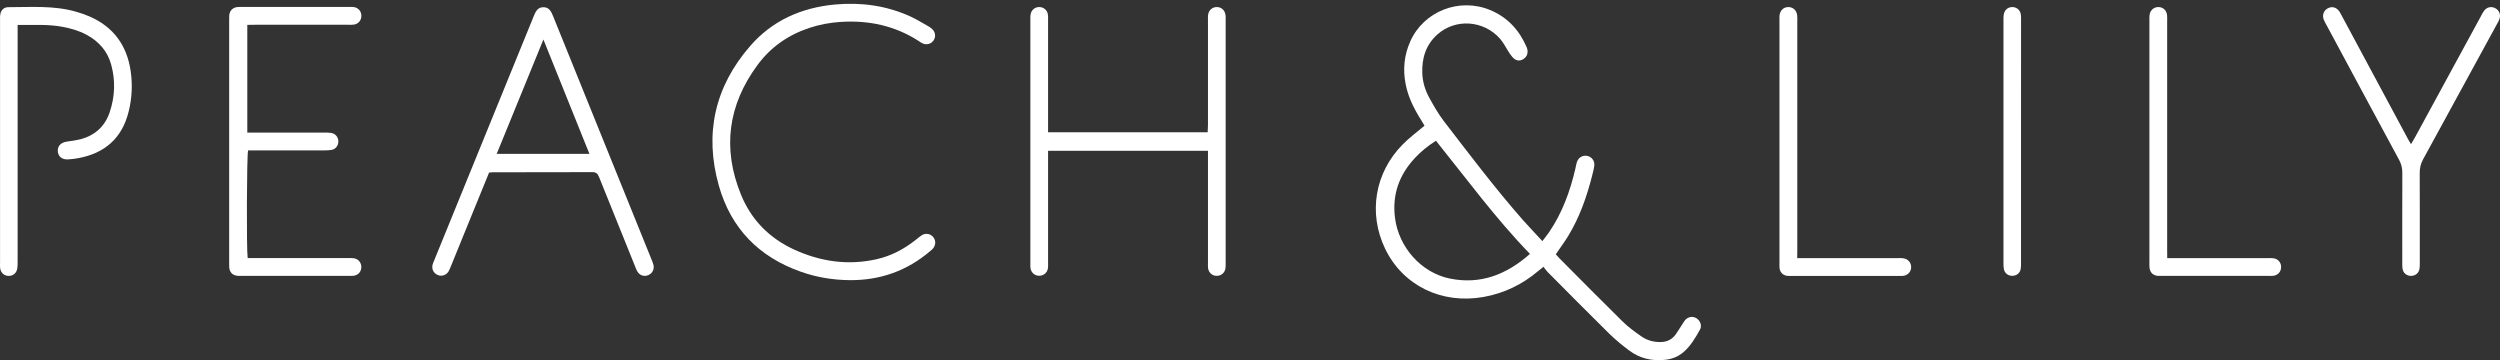 <?xml version="1.0" encoding="UTF-8"?>
<svg width="118px" height="17px" viewBox="0 0 118 17" version="1.1" xmlns="http://www.w3.org/2000/svg" xmlns:xlink="http://www.w3.org/1999/xlink">
    <rect x="0" y="0" width="118" height="17" fill="#333333" stroke="none"/>
    <title>Peach--Lily-NEW</title>
    <g id="Symbols" stroke="none" stroke-width="1" fill="none" fill-rule="evenodd">
        <g id="Peach--Lily-NEW" transform="translate(0, 0.179)">
            <path d="M72.8,11.202 C72.922,11.04 73.022,10.918 73.113,10.787 C73.738,9.869 74.113,8.846 74.36,7.772 C74.383,7.669 74.397,7.567 74.431,7.468 C74.505,7.249 74.704,7.138 74.92,7.18 C75.131,7.223 75.278,7.416 75.25,7.641 C75.23,7.809 75.182,7.973 75.142,8.138 C74.889,9.13 74.551,10.088 74.014,10.967 C73.837,11.254 73.636,11.527 73.434,11.822 C73.488,11.882 73.539,11.947 73.596,12.004 C74.588,13.002 75.577,14.002 76.58,14.989 C76.853,15.259 77.172,15.489 77.487,15.708 C77.746,15.887 78.047,15.969 78.371,15.966 C78.678,15.964 78.922,15.847 79.096,15.6 C79.21,15.438 79.312,15.267 79.42,15.102 C79.46,15.04 79.497,14.972 79.548,14.918 C79.696,14.761 79.917,14.736 80.088,14.852 C80.256,14.966 80.341,15.199 80.241,15.375 C80.02,15.77 79.792,16.165 79.437,16.461 C79.181,16.674 78.883,16.777 78.556,16.808 C77.959,16.865 77.405,16.737 76.921,16.381 C76.58,16.131 76.251,15.858 75.949,15.563 C74.974,14.602 74.011,13.627 73.047,12.658 C72.982,12.592 72.928,12.51 72.851,12.413 C72.74,12.504 72.661,12.567 72.584,12.629 C71.839,13.255 70.992,13.664 70.028,13.837 C68.05,14.193 66.214,13.3 65.378,11.561 C64.574,9.886 64.886,7.979 66.203,6.643 C66.512,6.328 66.87,6.063 67.237,5.754 C67.203,5.694 67.152,5.609 67.101,5.526 C66.76,4.989 66.47,4.429 66.347,3.798 C66.211,3.101 66.274,2.425 66.564,1.777 C67.197,0.353 68.874,-0.307 70.33,0.293 C71.148,0.631 71.705,1.234 72.055,2.041 C72.143,2.246 72.106,2.439 71.967,2.561 C71.833,2.681 71.669,2.712 71.521,2.63 C71.416,2.57 71.333,2.453 71.259,2.348 C71.1,2.115 70.981,1.851 70.796,1.643 C70.02,0.771 68.695,0.688 67.845,1.447 C67.297,1.936 67.106,2.57 67.132,3.283 C67.149,3.698 67.268,4.085 67.467,4.443 C67.672,4.815 67.882,5.188 68.138,5.523 C69.358,7.109 70.566,8.707 71.887,10.213 C72.175,10.532 72.473,10.844 72.8,11.202 Z M72.214,11.805 C70.591,10.131 69.233,8.272 67.777,6.464 C67.396,6.706 67.069,6.97 66.78,7.283 C66.035,8.081 65.705,9.014 65.844,10.108 C66.018,11.484 67.075,12.692 68.431,12.968 C69.869,13.263 71.103,12.789 72.214,11.805 Z" id="Shape" fill="#FFFFFF" fill-rule="nonzero"></path>
            <path d="M49.469,6.063 C51.993,6.063 54.48,6.063 57.002,6.063 C57.007,5.947 57.016,5.836 57.016,5.728 C57.016,4.085 57.016,2.442 57.016,0.799 C57.016,0.714 57.01,0.629 57.019,0.543 C57.041,0.313 57.209,0.157 57.428,0.154 C57.647,0.151 57.817,0.305 57.846,0.535 C57.854,0.6 57.851,0.666 57.851,0.734 C57.851,4.577 57.851,8.42 57.851,12.263 C57.851,12.348 57.854,12.433 57.837,12.516 C57.792,12.723 57.61,12.854 57.399,12.84 C57.203,12.826 57.05,12.683 57.021,12.482 C57.01,12.399 57.016,12.311 57.016,12.226 C57.016,10.583 57.016,8.94 57.016,7.297 C57.016,7.186 57.016,7.072 57.016,6.939 C54.497,6.939 51.999,6.939 49.469,6.939 C49.469,7.061 49.469,7.172 49.469,7.283 C49.469,8.926 49.469,10.569 49.469,12.212 C49.469,12.305 49.475,12.402 49.46,12.493 C49.429,12.692 49.264,12.828 49.068,12.837 C48.858,12.845 48.684,12.709 48.642,12.499 C48.628,12.425 48.633,12.348 48.633,12.274 C48.633,8.423 48.633,4.568 48.633,0.717 C48.633,0.64 48.63,0.563 48.645,0.492 C48.684,0.282 48.864,0.145 49.071,0.154 C49.267,0.162 49.429,0.302 49.46,0.501 C49.475,0.594 49.469,0.688 49.469,0.782 C49.469,2.416 49.469,4.048 49.469,5.682 C49.469,5.799 49.469,5.913 49.469,6.063 Z" id="Path" fill="#FFFFFF" fill-rule="nonzero"></path>
            <path d="M23.085,7.965 C22.696,8.917 22.315,9.852 21.934,10.787 C21.712,11.33 21.494,11.87 21.272,12.413 C21.241,12.493 21.209,12.573 21.164,12.644 C21.05,12.814 20.848,12.877 20.666,12.803 C20.47,12.723 20.368,12.53 20.416,12.32 C20.433,12.246 20.467,12.177 20.496,12.106 C22.062,8.261 23.631,4.418 25.197,0.572 C25.283,0.361 25.379,0.165 25.641,0.162 C25.919,0.157 26.019,0.367 26.107,0.586 C27.656,4.418 29.205,8.249 30.757,12.081 C30.788,12.16 30.823,12.24 30.842,12.32 C30.894,12.527 30.794,12.723 30.601,12.806 C30.419,12.885 30.214,12.831 30.101,12.661 C30.044,12.575 30.007,12.476 29.97,12.379 C29.404,10.981 28.836,9.579 28.276,8.178 C28.213,8.019 28.136,7.942 27.949,7.945 C26.391,7.954 24.833,7.948 23.273,7.951 C23.222,7.951 23.168,7.959 23.085,7.965 Z M27.821,7.084 C27.093,5.276 26.385,3.514 25.649,1.686 C24.899,3.519 24.177,5.285 23.444,7.084 C24.913,7.084 26.34,7.084 27.821,7.084 Z" id="Shape" fill="#FFFFFF" fill-rule="nonzero"></path>
            <path d="M40.103,13.044 C39.316,13.036 38.543,12.911 37.798,12.646 C35.822,11.95 34.504,10.603 33.932,8.593 C33.236,6.143 33.733,3.914 35.413,1.987 C36.459,0.785 37.829,0.182 39.41,0.034 C40.646,-0.079 41.84,0.083 42.974,0.6 C43.264,0.734 43.537,0.904 43.818,1.061 C43.884,1.098 43.946,1.143 44,1.194 C44.159,1.345 44.179,1.564 44.06,1.734 C43.943,1.902 43.727,1.959 43.531,1.862 C43.471,1.834 43.417,1.794 43.363,1.757 C42.235,1.029 40.99,0.768 39.663,0.856 C39.171,0.89 38.69,0.978 38.221,1.132 C37.212,1.461 36.374,2.044 35.749,2.897 C34.361,4.781 34.089,6.828 34.97,8.997 C35.459,10.202 36.323,11.075 37.514,11.615 C38.756,12.175 40.041,12.357 41.379,12.055 C42.076,11.899 42.684,11.569 43.238,11.131 C43.326,11.06 43.412,10.984 43.508,10.924 C43.693,10.81 43.912,10.85 44.046,11.009 C44.179,11.168 44.176,11.39 44.034,11.555 C43.997,11.598 43.952,11.632 43.909,11.669 C42.812,12.607 41.541,13.056 40.103,13.044 Z" id="Path" fill="#FFFFFF" fill-rule="nonzero"></path>
            <path d="M11.673,0.995 C11.673,2.706 11.673,4.375 11.673,6.08 C11.798,6.08 11.909,6.08 12.02,6.08 C13.125,6.08 14.228,6.08 15.334,6.08 C15.436,6.08 15.544,6.078 15.644,6.097 C15.84,6.134 15.974,6.305 15.971,6.501 C15.968,6.689 15.849,6.854 15.664,6.893 C15.556,6.916 15.439,6.919 15.326,6.919 C14.231,6.922 13.134,6.919 12.04,6.919 C11.929,6.919 11.815,6.919 11.71,6.919 C11.647,7.143 11.63,11.615 11.69,12.001 C11.792,12.001 11.903,12.001 12.014,12.001 C13.486,12.001 14.962,12.001 16.434,12.001 C16.528,12.001 16.625,11.996 16.715,12.013 C16.926,12.05 17.059,12.226 17.054,12.436 C17.048,12.649 16.906,12.808 16.69,12.837 C16.633,12.845 16.576,12.843 16.519,12.843 C14.8,12.843 13.083,12.843 11.363,12.843 C11.315,12.843 11.269,12.845 11.221,12.84 C10.982,12.82 10.84,12.681 10.82,12.445 C10.815,12.371 10.817,12.294 10.817,12.217 C10.817,8.403 10.817,4.585 10.817,0.771 C10.817,0.694 10.815,0.62 10.82,0.543 C10.843,0.322 10.979,0.182 11.201,0.154 C11.266,0.145 11.332,0.148 11.4,0.148 C13.091,0.148 14.78,0.148 16.471,0.148 C16.548,0.148 16.625,0.143 16.698,0.154 C16.912,0.185 17.054,0.35 17.057,0.563 C17.059,0.776 16.92,0.947 16.71,0.981 C16.627,0.995 16.539,0.99 16.454,0.99 C14.982,0.99 13.506,0.99 12.034,0.99 C11.926,0.995 11.812,0.995 11.673,0.995 Z" id="Path" fill="#FFFFFF" fill-rule="nonzero"></path>
            <path d="M0.832,0.998 C0.832,1.166 0.832,1.288 0.832,1.41 C0.832,4.997 0.832,8.585 0.832,12.172 C0.832,12.294 0.832,12.419 0.806,12.536 C0.755,12.749 0.57,12.865 0.36,12.84 C0.164,12.817 0.025,12.669 0.005,12.462 C-0.004,12.388 0.002,12.311 0.002,12.234 C0.002,8.411 0.002,4.588 0.002,0.765 C0.002,0.7 -0.001,0.631 0.005,0.566 C0.022,0.327 0.158,0.16 0.391,0.16 C1.466,0.16 2.546,0.071 3.598,0.376 C3.805,0.435 4.013,0.506 4.212,0.592 C5.349,1.083 5.991,1.959 6.167,3.173 C6.261,3.812 6.23,4.455 6.073,5.086 C5.764,6.339 4.951,7.055 3.694,7.286 C3.526,7.317 3.359,7.34 3.188,7.345 C2.918,7.354 2.739,7.195 2.728,6.956 C2.716,6.714 2.873,6.549 3.143,6.507 C3.367,6.473 3.592,6.447 3.811,6.39 C4.487,6.208 4.953,5.785 5.178,5.117 C5.425,4.383 5.454,3.636 5.252,2.885 C5.078,2.237 4.666,1.774 4.084,1.461 C3.731,1.271 3.353,1.163 2.961,1.089 C2.262,0.955 1.565,1.007 0.832,0.998 Z" id="Path" fill="#FFFFFF" fill-rule="nonzero"></path>
            <path d="M113.799,6.626 C113.87,6.504 113.924,6.419 113.973,6.331 C115.01,4.423 116.048,2.519 117.085,0.612 C117.134,0.521 117.179,0.424 117.239,0.341 C117.367,0.162 117.577,0.108 117.765,0.202 C117.964,0.299 118.049,0.512 117.972,0.728 C117.941,0.816 117.89,0.896 117.844,0.981 C116.687,3.101 115.533,5.222 114.371,7.34 C114.257,7.547 114.209,7.752 114.211,7.985 C114.217,9.392 114.214,10.799 114.214,12.203 C114.214,12.305 114.217,12.413 114.2,12.513 C114.166,12.712 114.001,12.843 113.799,12.843 C113.598,12.843 113.436,12.715 113.401,12.513 C113.384,12.411 113.387,12.305 113.387,12.203 C113.387,10.796 113.384,9.389 113.39,7.985 C113.39,7.76 113.345,7.564 113.237,7.365 C112.091,5.248 110.954,3.13 109.814,1.009 C109.766,0.918 109.709,0.828 109.675,0.731 C109.601,0.512 109.689,0.302 109.888,0.205 C110.087,0.108 110.292,0.171 110.425,0.373 C110.477,0.452 110.516,0.538 110.562,0.62 C111.585,2.524 112.606,4.426 113.629,6.331 C113.674,6.419 113.728,6.504 113.799,6.626 Z" id="Path" fill="#FFFFFF" fill-rule="nonzero"></path>
            <path d="M84.829,12.004 C84.983,12.004 85.093,12.004 85.204,12.004 C86.66,12.004 88.112,12.004 89.567,12.004 C89.653,12.004 89.738,11.998 89.823,12.01 C90.051,12.035 90.207,12.212 90.207,12.428 C90.207,12.644 90.051,12.817 89.823,12.843 C89.766,12.848 89.71,12.845 89.653,12.845 C87.953,12.845 86.253,12.845 84.553,12.845 C84.488,12.845 84.42,12.848 84.354,12.84 C84.161,12.814 84.025,12.686 83.996,12.493 C83.985,12.411 83.991,12.322 83.991,12.237 C83.991,8.411 83.991,4.588 83.991,0.762 C83.991,0.685 83.985,0.612 83.996,0.535 C84.025,0.305 84.195,0.151 84.414,0.154 C84.633,0.157 84.801,0.31 84.826,0.543 C84.838,0.637 84.832,0.731 84.832,0.828 C84.832,4.415 84.832,8.005 84.832,11.592 C84.829,11.714 84.829,11.836 84.829,12.004 Z" id="Path" fill="#FFFFFF" fill-rule="nonzero"></path>
            <path d="M102.293,12.004 C102.455,12.004 102.569,12.004 102.68,12.004 C104.135,12.004 105.588,12.004 107.043,12.004 C107.137,12.004 107.233,11.998 107.324,12.013 C107.535,12.05 107.674,12.223 107.668,12.433 C107.665,12.644 107.52,12.808 107.307,12.837 C107.233,12.848 107.157,12.843 107.08,12.843 C105.4,12.843 103.717,12.843 102.037,12.843 C101.972,12.843 101.904,12.845 101.838,12.84 C101.628,12.817 101.492,12.692 101.46,12.482 C101.446,12.388 101.452,12.294 101.452,12.2 C101.452,8.403 101.452,4.608 101.452,0.81 C101.452,0.717 101.446,0.62 101.46,0.526 C101.494,0.296 101.668,0.148 101.887,0.154 C102.106,0.16 102.268,0.319 102.287,0.552 C102.296,0.646 102.29,0.739 102.29,0.836 C102.29,4.426 102.29,8.013 102.29,11.603 C102.293,11.725 102.293,11.845 102.293,12.004 Z" id="Path" fill="#FFFFFF" fill-rule="nonzero"></path>
            <path d="M95.392,6.498 C95.392,8.397 95.392,10.296 95.392,12.192 C95.392,12.297 95.397,12.402 95.38,12.501 C95.352,12.703 95.19,12.837 94.988,12.84 C94.783,12.843 94.621,12.72 94.582,12.519 C94.564,12.428 94.564,12.331 94.564,12.237 C94.564,8.411 94.564,4.588 94.564,0.762 C94.564,0.677 94.564,0.592 94.576,0.509 C94.61,0.29 94.775,0.154 94.985,0.154 C95.196,0.157 95.358,0.302 95.386,0.518 C95.397,0.612 95.394,0.705 95.394,0.802 C95.392,2.701 95.392,4.599 95.392,6.498 Z" id="Path" fill="#FFFFFF" fill-rule="nonzero"></path>
            <path d="M72.214,11.805 C71.1,12.789 69.869,13.26 68.428,12.968 C67.072,12.692 66.015,11.484 65.842,10.108 C65.705,9.014 66.032,8.079 66.777,7.283 C67.067,6.973 67.394,6.706 67.774,6.464 C69.233,8.272 70.594,10.131 72.214,11.805 Z" id="Path"></path>
        </g>
    </g>
</svg>